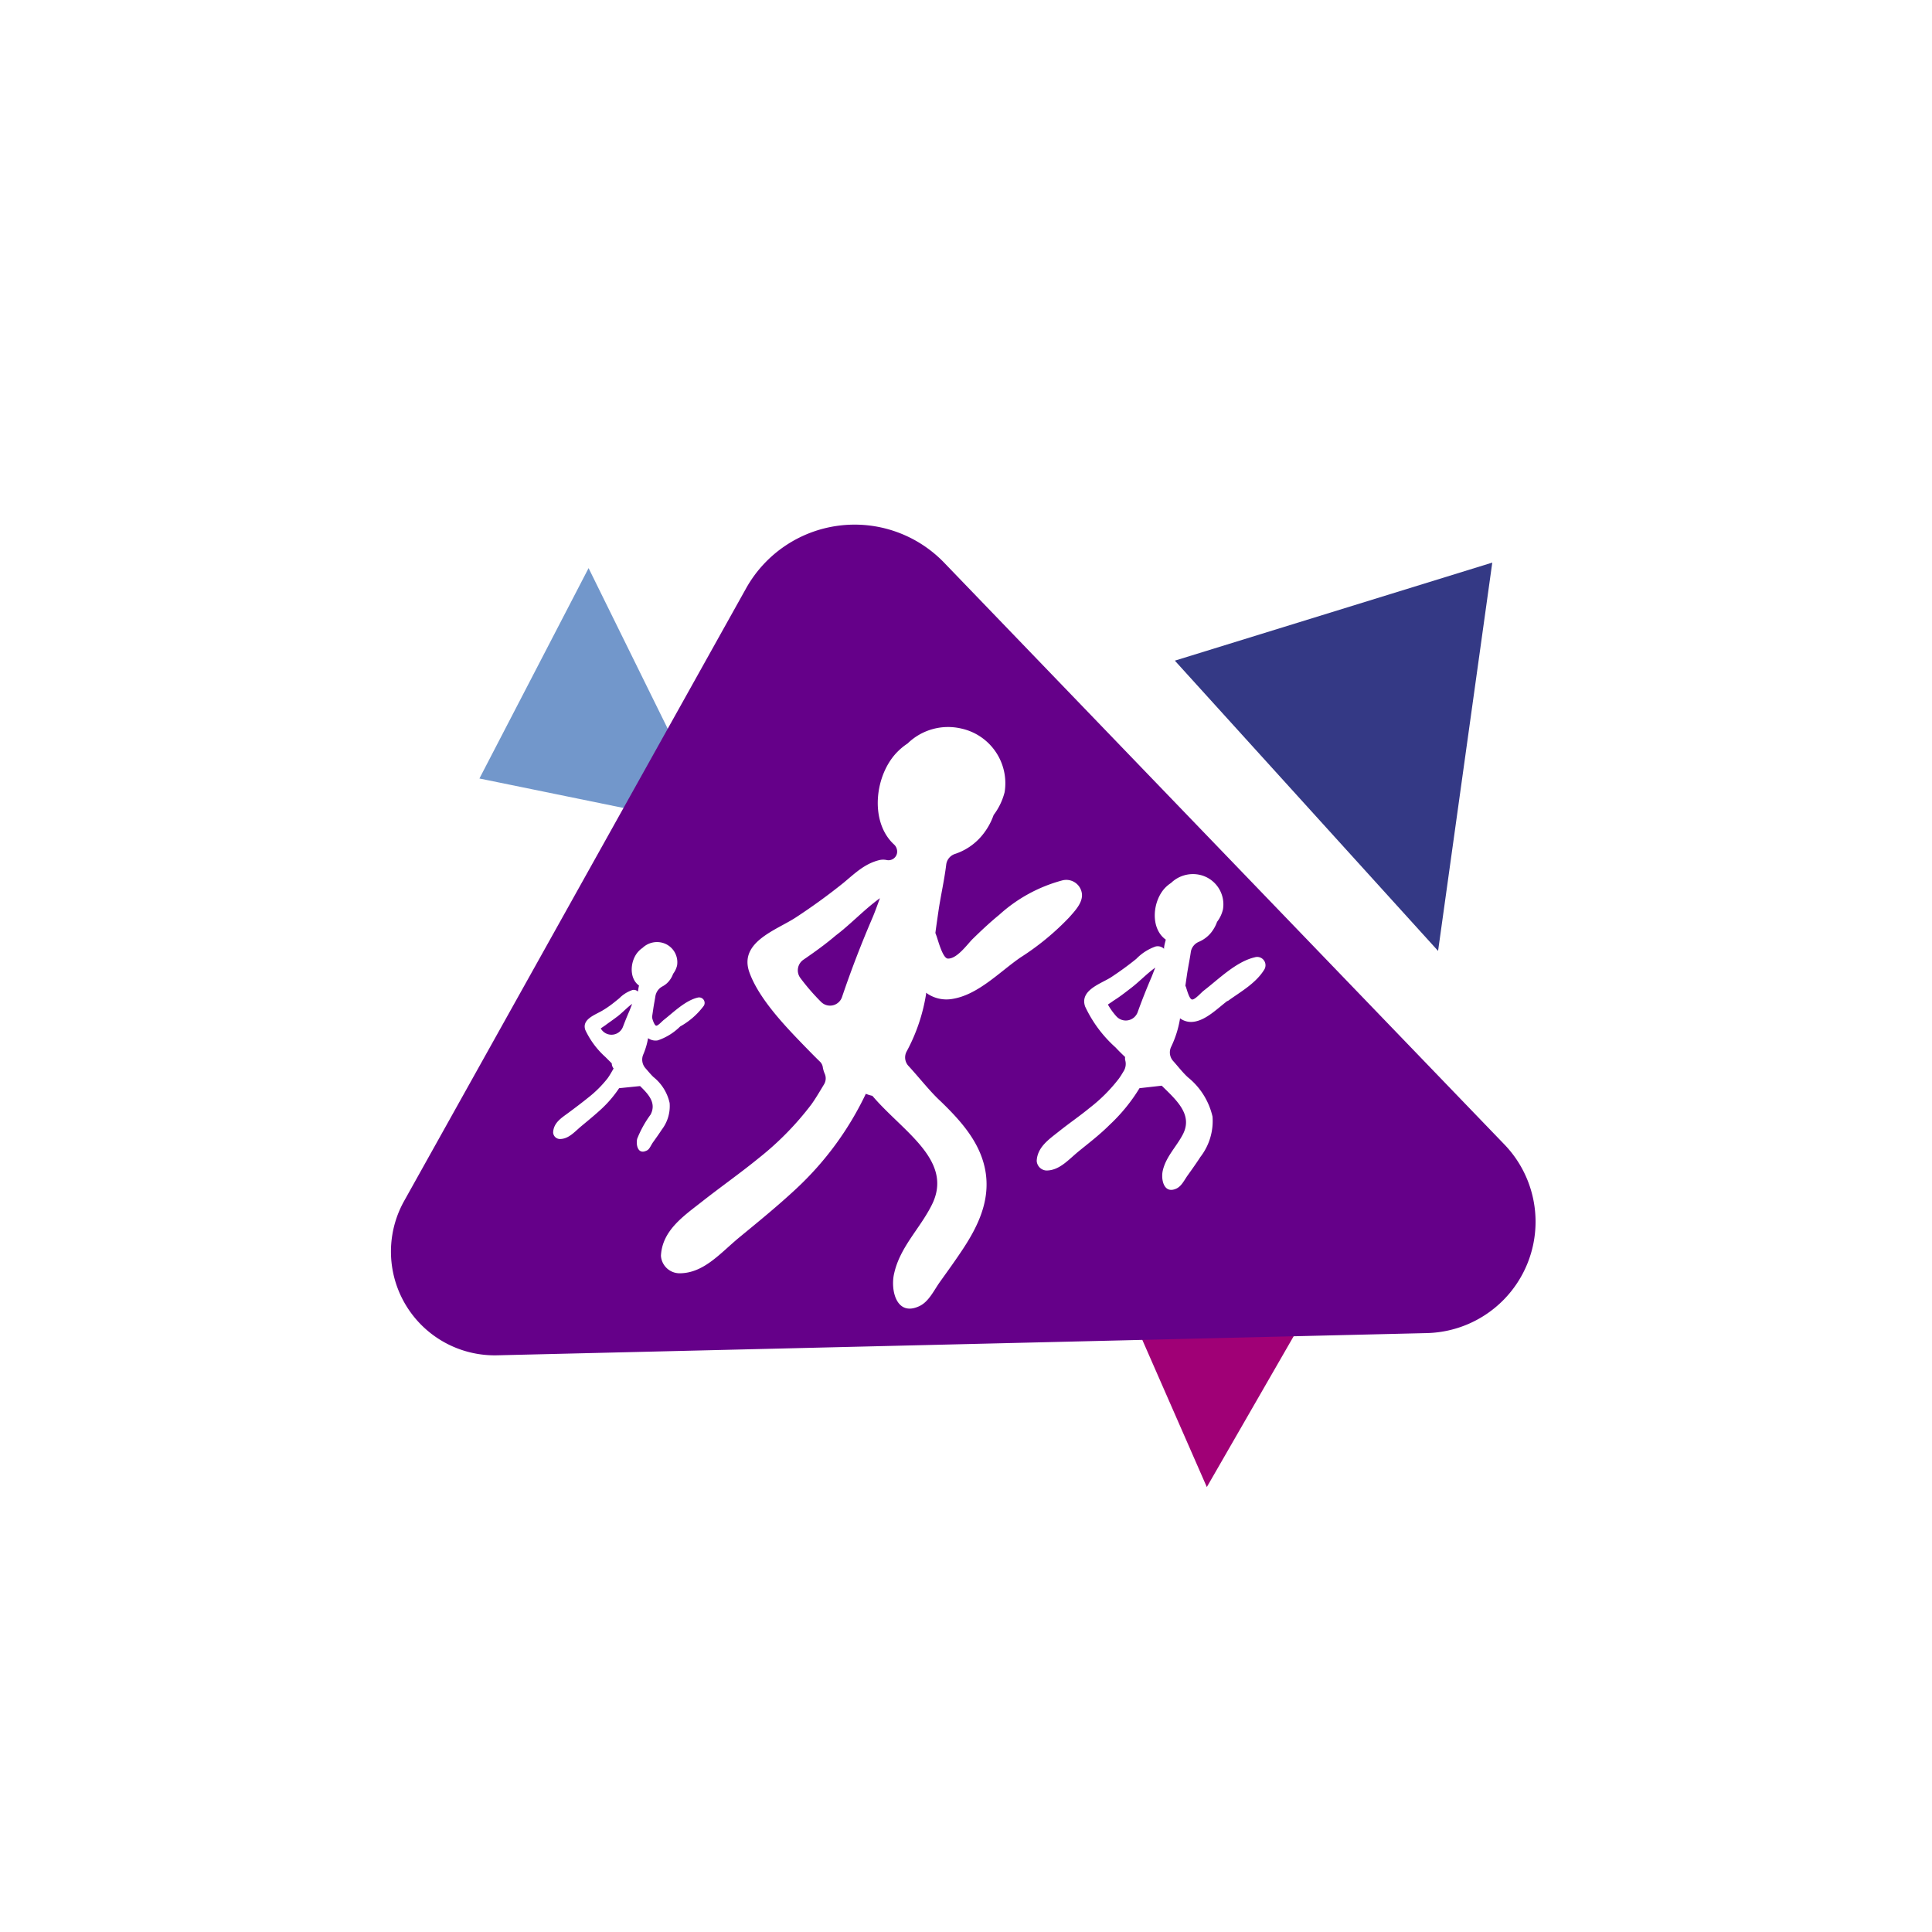 <svg xmlns="http://www.w3.org/2000/svg" viewBox="0 0 200 200"><defs><style>.cls-1{opacity:0.25;}.cls-2{fill:#343985;}.cls-3{fill:#7297cb;}.cls-4{fill:#a00076;}.cls-5{fill:#650089;}</style></defs><g id="Calque_1" data-name="Calque 1"><polygon class="cls-2" points="154.48 58.24 121.62 68.39 148.87 98.44 154.48 58.24"/><polygon class="cls-3" points="49.63 80.59 74.13 85.6 60.93 58.81 49.63 80.59"/><polygon class="cls-4" points="136.79 133.34 113.32 127.45 124.93 153.94 136.79 133.34"/></g><g id="Calque_3" data-name="Calque 3"><path class="cls-5" d="M62.63,106.16l-.44.3h0a1.27,1.27,0,0,0,2.31-.2c.21-.55.43-1.1.67-1.64l.27-.7c-.57.41-1.09,1-1.64,1.39C63.42,105.6,63,105.88,62.63,106.16Z"/><path class="cls-5" d="M83.33,99.24l-.16.11a1.33,1.33,0,0,0-.34,1.86A22.56,22.56,0,0,0,85,103.72a1.31,1.31,0,0,0,2.17-.52c.94-2.78,2-5.53,3.16-8.22.23-.55.48-1.23.76-2-1.6,1.15-3,2.67-4.56,3.85C85.51,97.7,84.43,98.48,83.33,99.24Z"/><path class="cls-5" d="M77.26,60.86,41.85,124.3a10.74,10.74,0,0,0,9.64,16l96.24-2.3a11.53,11.53,0,0,0,8-19.53l-58-60.23A12.87,12.87,0,0,0,77.26,60.86ZM66.89,119.13c-.86.39-1.07-.62-.93-1.24a11.21,11.21,0,0,1,1.39-2.51c.61-1.18-.18-2.07-1.09-2.95l-2.17.22a12,12,0,0,1-1.79,2.11c-.68.63-1.4,1.22-2.11,1.81s-1.32,1.34-2.23,1.34a.71.71,0,0,1-.7-.69c.05-1,.86-1.49,1.55-2s1.42-1.06,2.1-1.61a11.59,11.59,0,0,0,2-2c.22-.31.41-.65.61-1a.86.86,0,0,1-.19-.53l-.66-.66a8.75,8.75,0,0,1-2.08-2.8c-.38-1.11,1-1.55,1.76-2s1.19-.82,1.76-1.28a3.44,3.44,0,0,1,1.35-.85.6.6,0,0,1,.58.16,6.37,6.37,0,0,1,.11-.63h0c-1.1-.78-.91-2.7,0-3.59a2,2,0,0,1,.36-.3,2.17,2.17,0,0,1,2-.55,2.09,2.09,0,0,1,1.58,2.37,2.34,2.34,0,0,1-.41.86,2.44,2.44,0,0,1-.45.78,2.21,2.21,0,0,1-.63.51,1.41,1.41,0,0,0-.75,1c-.07.45-.16.89-.22,1.31l-.12.81a.3.3,0,0,0,0,.1c0,.14.23.84.42.86s.62-.48.8-.61c1-.79,2.22-2,3.5-2.3a.57.57,0,0,1,.64.83,7.65,7.65,0,0,1-2.46,2.16,6,6,0,0,1-2.32,1.44,1.32,1.32,0,0,1-1-.23v0a7.61,7.61,0,0,1-.49,1.67,1.34,1.34,0,0,0,.21,1.43c.28.32.55.65.83.92a4.76,4.76,0,0,1,1.68,2.69,4,4,0,0,1-.82,2.77c-.28.43-.58.85-.88,1.27S67.25,119,66.89,119.13ZM97.37,114c2.16,2.09,4.24,4.4,4.68,7.48.4,2.85-.77,5.37-2.29,7.7-.78,1.19-1.62,2.35-2.45,3.51-.62.86-1.16,2.08-2.16,2.53-2.37,1.1-3-1.72-2.58-3.43.62-2.71,2.63-4.57,3.86-7,2.39-4.65-3-7.66-6.12-11.35a4.11,4.11,0,0,1-.68-.21,32.48,32.48,0,0,1-7.23,9.85c-1.88,1.75-3.88,3.38-5.85,5s-3.68,3.73-6.21,3.73A1.94,1.94,0,0,1,68.42,130c.13-2.64,2.37-4.13,4.29-5.64s3.93-2.92,5.83-4.47A30.9,30.9,0,0,0,84,114.32c.47-.66.88-1.37,1.31-2.08a1.19,1.19,0,0,0,.06-1.1,2.94,2.94,0,0,1-.19-.64,1,1,0,0,0-.28-.58c-.58-.56-1.11-1.11-1.57-1.58-2-2.06-4.84-5-5.79-7.79-1-3.08,2.9-4.29,4.88-5.6,1.69-1.11,3.32-2.29,4.9-3.56,1.2-1,2.21-2,3.74-2.36a1.76,1.76,0,0,1,.72,0,.9.9,0,0,0,1.08-.71v0a1,1,0,0,0-.31-.9c-2.58-2.37-2-7.29.41-9.65a6.48,6.48,0,0,1,1-.81,6,6,0,0,1,5.56-1.54A5.8,5.8,0,0,1,104,82a6.63,6.63,0,0,1-1.14,2.37,6.87,6.87,0,0,1-1.26,2.19,6.12,6.12,0,0,1-2.74,1.84,1.33,1.33,0,0,0-.91,1.12c-.2,1.63-.58,3.27-.8,4.79-.11.76-.22,1.51-.32,2.27l.1.27c.15.38.64,2.34,1.18,2.38.93.06,2-1.44,2.55-2,.89-.87,1.8-1.73,2.77-2.52A15.75,15.75,0,0,1,110,91.13a1.63,1.63,0,0,1,2,1.39c.1.94-.75,1.8-1.31,2.44a27.07,27.07,0,0,1-5.07,4.17c-2.16,1.49-4.41,3.9-7.11,4.29a3.54,3.54,0,0,1-2.64-.65.5.5,0,0,0,0,.12,18.64,18.64,0,0,1-2,5.93,1.29,1.29,0,0,0,.18,1.53C95.2,111.6,96.28,113,97.37,114Zm29.71-10.4c-1,.75-2.21,2-3.5,2.17a1.92,1.92,0,0,1-1.43-.36s0,0,0,.07a10.74,10.74,0,0,1-.91,2.88,1.33,1.33,0,0,0,.2,1.47c.53.59,1,1.21,1.54,1.7a7.31,7.31,0,0,1,2.54,4.06,6.07,6.07,0,0,1-1.25,4.17c-.42.65-.87,1.28-1.32,1.91-.34.47-.63,1.12-1.17,1.37-1.29.6-1.62-.93-1.41-1.86.34-1.47,1.43-2.48,2.1-3.79,1-2-.64-3.47-2.21-5l-2.3.26a18,18,0,0,1-3.1,3.8c-1,1-2.1,1.84-3.18,2.72s-2,2-3.36,2a1.06,1.06,0,0,1-1-1c.07-1.44,1.29-2.24,2.33-3.07s2.14-1.58,3.16-2.42a16.59,16.59,0,0,0,3-3c.2-.27.37-.56.55-.86a1.42,1.42,0,0,0,.11-1.11,1.43,1.43,0,0,1,0-.29c-.37-.35-.71-.69-1-1a13.12,13.12,0,0,1-3.14-4.23c-.57-1.67,1.57-2.33,2.65-3,.91-.6,1.8-1.24,2.65-1.93a5.15,5.15,0,0,1,2-1.28.94.94,0,0,1,.87.24c0-.32.11-.64.18-.95h0c-1.66-1.19-1.37-4.08,0-5.43a3.79,3.79,0,0,1,.55-.44,3.26,3.26,0,0,1,3-.83,3.13,3.13,0,0,1,2.37,3.57,3.38,3.38,0,0,1-.61,1.29,3.83,3.83,0,0,1-.68,1.19,3.34,3.34,0,0,1-1.21.88,1.37,1.37,0,0,0-.82,1c-.11.78-.28,1.57-.39,2.3l-.18,1.24.06.14c.08.21.34,1.27.64,1.29s.94-.72,1.2-.92c1.54-1.18,3.34-3,5.28-3.45a.86.86,0,0,1,1,1.25C130,101.82,128.36,102.7,127.08,103.64Z"/><path class="cls-5" d="M115.35,103.54l-.66.45a6.68,6.68,0,0,0,.85,1.19,1.31,1.31,0,0,0,2.23-.4c.43-1.2.9-2.38,1.4-3.55.13-.3.26-.67.42-1.06-.87.62-1.65,1.45-2.48,2.09C116.53,102.7,116,103.13,115.35,103.54Z"/></g></svg>